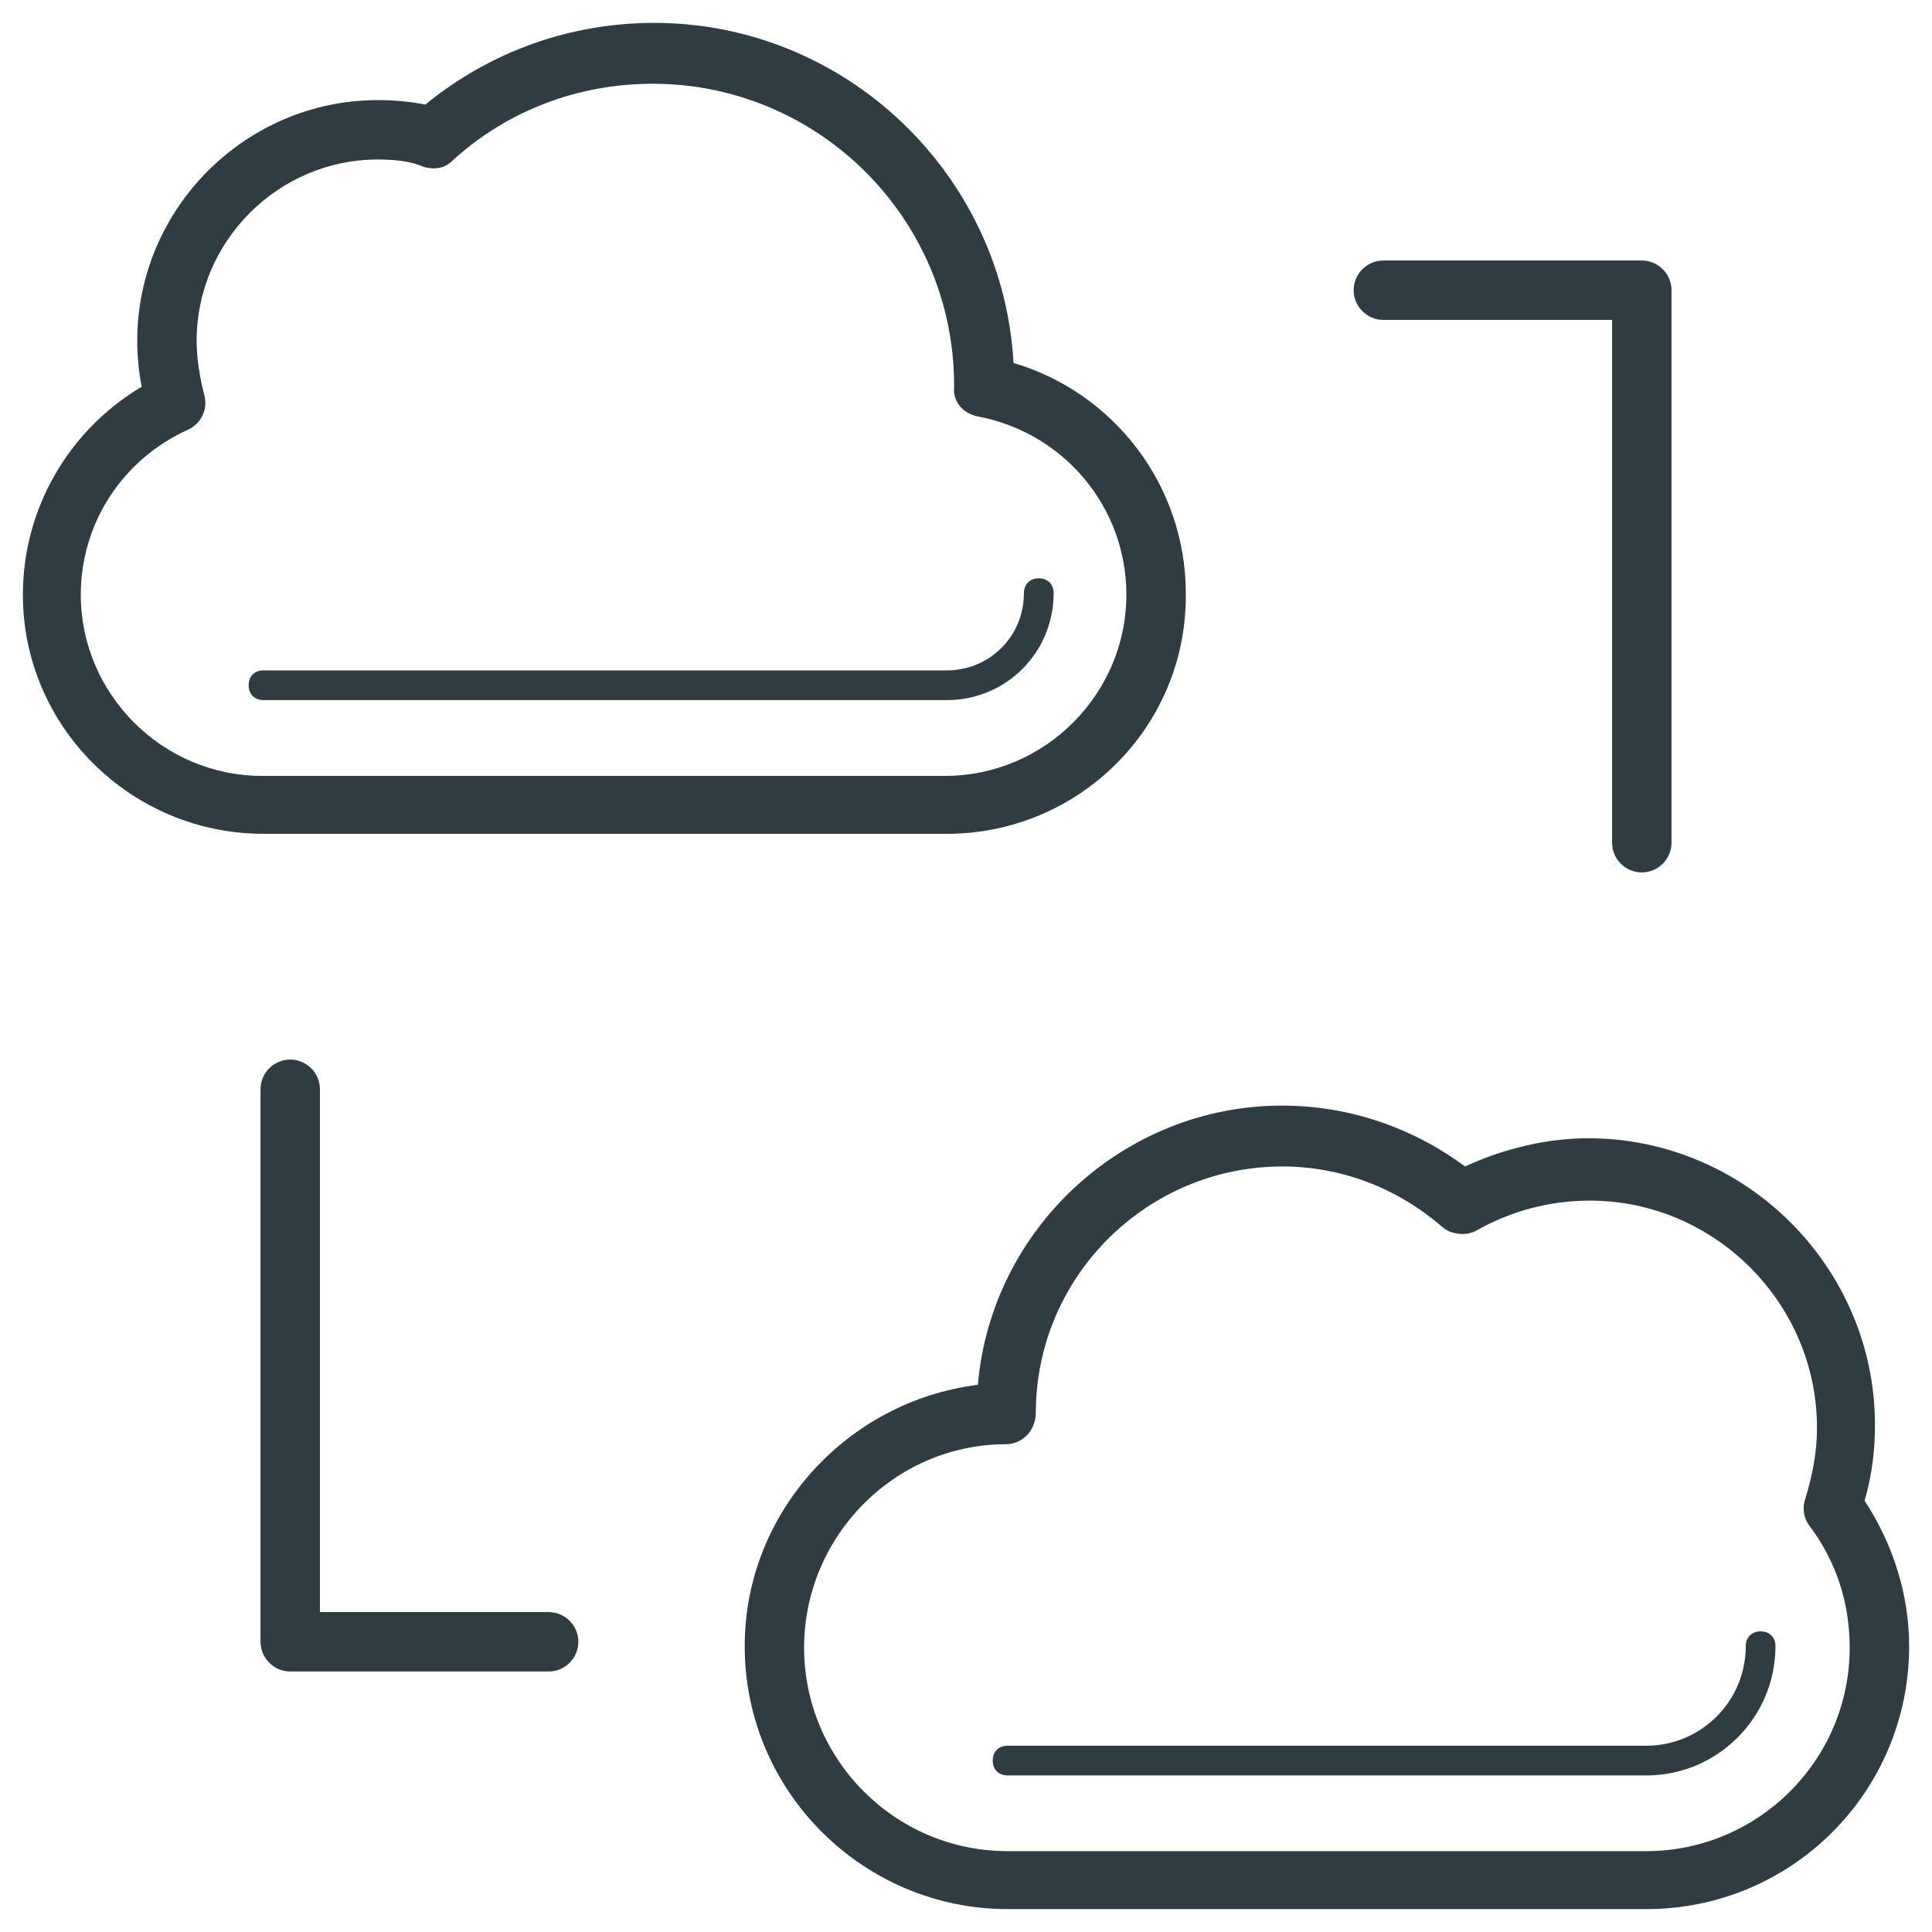<?xml version="1.0" encoding="UTF-8"?>
<!-- Uploaded to: ICON Repo, www.iconrepo.com, Generator: ICON Repo Mixer Tools -->
<svg width="800px" height="800px" version="1.1" viewBox="144 144 512 512" xmlns="http://www.w3.org/2000/svg">
 <g fill="#2f3c42">
  <path d="m579.09 375.2c-4.328 0-7.871-3.543-7.871-7.871v-138.55h-60.613c-4.328 0-7.871-3.543-7.871-7.871s3.543-7.871 7.871-7.871h68.488c4.328 0 7.871 3.543 7.871 7.871v146.42c0 4.332-3.543 7.875-7.875 7.875z"/>
  <path d="m289.4 586.96h-68.488c-4.328 0-7.871-3.543-7.871-7.871v-146.42c0-4.328 3.543-7.871 7.871-7.871s7.871 3.543 7.871 7.871v138.55h60.613c4.328 0 7.871 3.543 7.871 7.871 0.004 4.332-3.539 7.875-7.867 7.875z"/>
  <path d="m394.88 364.97h-181.05c-35.035 0-63.766-28.34-63.766-63.371 0-22.828 12.203-43.691 31.488-55.105-0.789-3.938-1.18-8.266-1.18-12.203 0-35.031 28.734-63.762 63.762-63.762 4.328 0 8.66 0.395 12.594 1.18 17.32-14.168 38.574-21.645 60.617-21.645 50.773 0 92.496 40.148 95.25 90.133 26.766 7.871 45.656 32.668 45.656 61.008 0.395 35.426-28.336 63.766-63.367 63.766zm-150.75-178.7c-26.371 0-48.02 21.648-48.02 48.02 0 4.723 0.789 9.445 1.969 14.168 1.18 3.938-0.789 7.871-4.328 9.445-17.32 7.871-28.34 24.797-28.34 43.691 0 26.371 21.648 48.02 48.02 48.02h181.05c26.371 0 48.02-21.648 48.02-48.02 0-23.223-16.531-42.902-39.359-47.23-3.938-0.789-6.691-3.938-6.297-7.871v-0.395c0-44.082-35.816-79.902-79.902-79.902-19.68 0-38.574 7.086-53.137 20.469-1.969 1.969-4.723 2.363-7.477 1.574-3.543-1.574-7.875-1.969-12.203-1.969z"/>
  <path d="m394.88 329.54h-181.05c-2.363 0-3.938-1.574-3.938-3.938s1.574-3.938 3.938-3.938h181.05c11.414 0 20.469-9.055 20.469-20.469 0-2.363 1.574-3.938 3.938-3.938 2.363 0 3.938 1.574 3.938 3.938-0.004 15.75-12.602 28.344-28.344 28.344z"/>
  <path d="m580.27 649.93h-169.25c-38.18 0-69.668-31.094-69.668-69.668 0-35.426 27.16-64.945 61.797-69.273 3.543-41.328 38.574-73.996 80.688-73.996 17.711 0 34.637 5.902 48.414 16.137 10.234-4.723 21.648-7.477 32.668-7.477 41.723 0 75.965 34.242 75.965 75.965 0 6.691-0.789 13.383-2.754 20.074 7.477 11.414 11.809 24.797 11.809 38.574-0.004 38.57-31.098 69.664-69.668 69.664zm-96.434-196.8c-35.816 0-65.336 29.125-65.336 65.336 0 1.969-0.789 4.328-2.363 5.902-1.574 1.574-3.543 2.363-5.512 2.363-29.52 0-53.531 24.402-53.531 53.922s24.008 53.922 53.922 53.922h169.25c29.52 0 53.922-24.008 53.922-53.922 0-11.809-3.543-22.828-10.629-32.273-1.574-1.969-1.969-4.723-1.18-7.086 1.969-6.297 3.148-12.594 3.148-18.895 0-33.062-27.16-60.223-60.223-60.223-10.629 0-20.859 2.754-29.914 7.871-2.754 1.574-6.691 1.18-9.055-0.789-12.191-10.617-27.148-16.129-42.5-16.129z"/>
  <path d="m580.27 614.51h-169.25c-2.363 0-3.938-1.574-3.938-3.938s1.574-3.938 3.938-3.938h169.25c14.562 0 26.371-11.809 26.371-26.371 0-2.363 1.574-3.938 3.938-3.938s3.938 1.574 3.938 3.938c-0.004 18.895-15.355 34.246-34.246 34.246z"/>
 </g>
</svg>